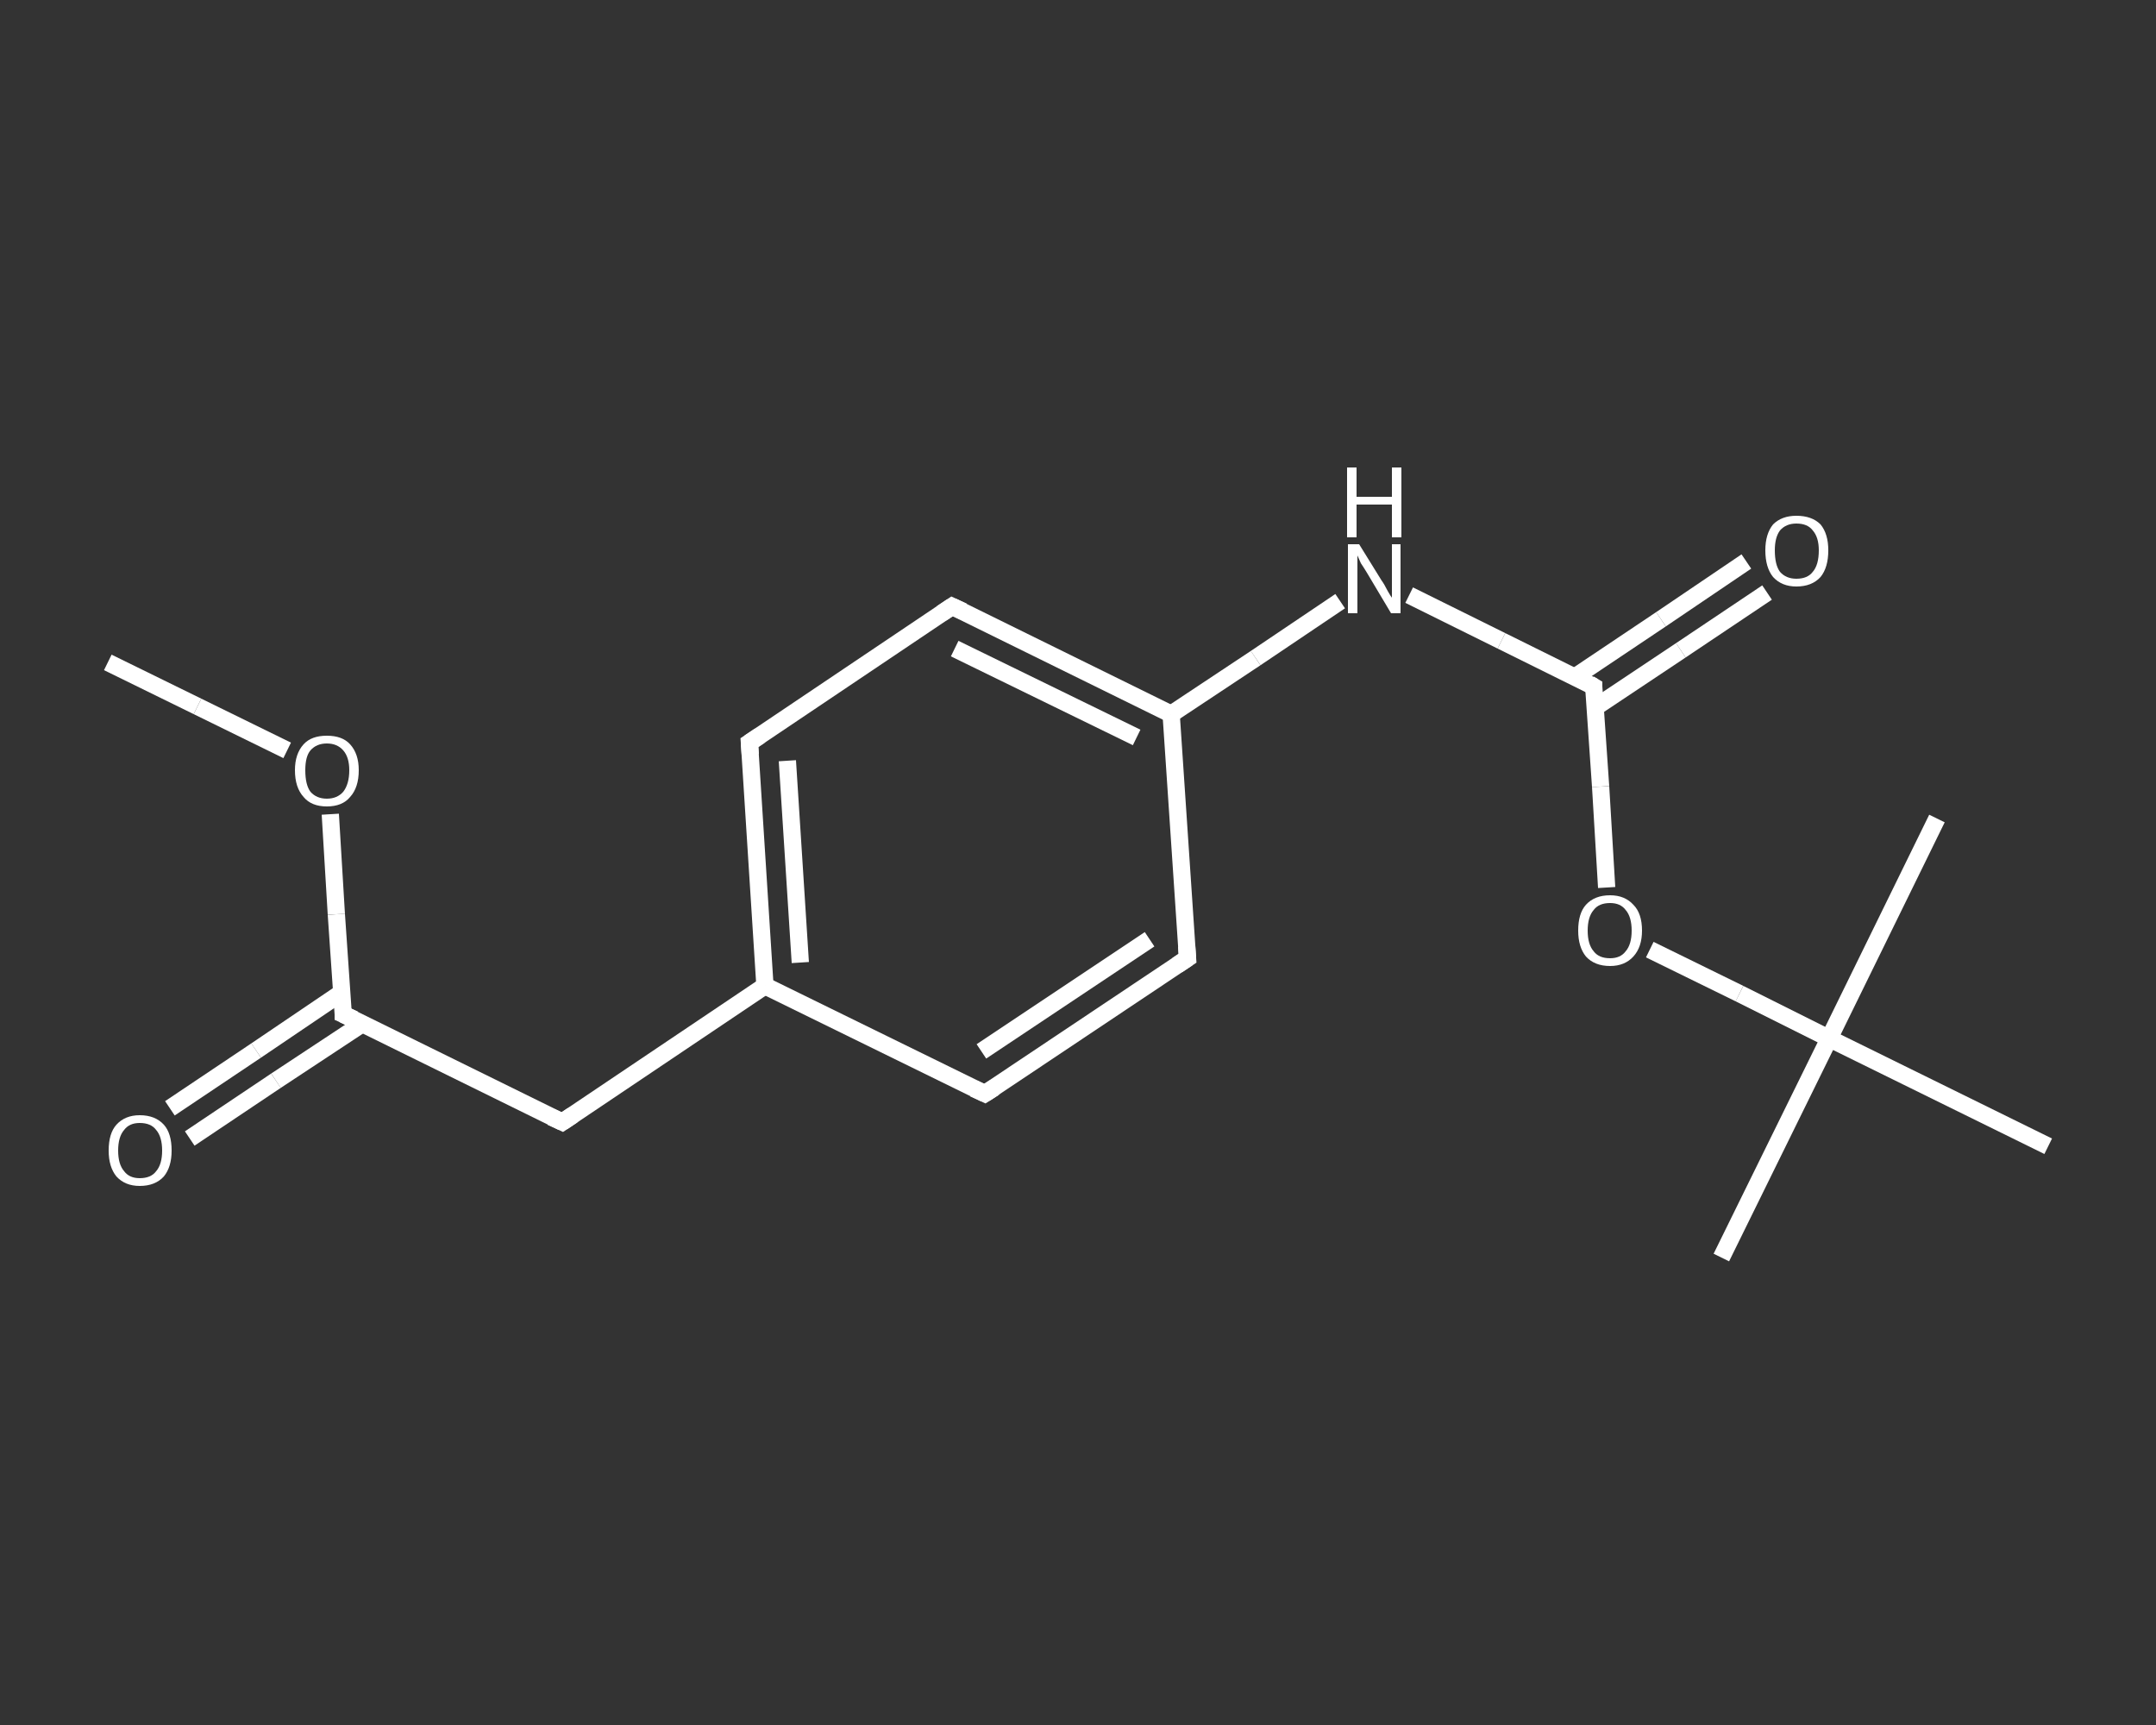 <?xml version='1.0' encoding='iso-8859-1'?>
<svg version='1.1' baseProfile='full'
              xmlns='http://www.w3.org/2000/svg'
                      xmlns:rdkit='http://www.rdkit.org/xml'
                      xmlns:xlink='http://www.w3.org/1999/xlink'
                  xml:space='preserve'
width='250px' height='200px' viewBox='0 0 250 200'>
<rect x="0" y="0" width="250" height="200" fill="#333333" stroke="none"/>
<!-- END OF HEADER -->
<rect style='opacity:1.0;fill:transparent;stroke:none' width='250.0' height='200.0' x='0.0' y='0.0'> </rect>
<path class='bond-0 atom-0 atom-1' d='M 12.5,76.8 L 22.9,81.9' style='fill:none;fill-rule:evenodd;stroke:#FFFFFF;stroke-width:2.0px;stroke-linecap:butt;stroke-linejoin:miter;stroke-opacity:1' />
<path class='bond-0 atom-0 atom-1' d='M 22.9,81.9 L 33.3,87.0' style='fill:none;fill-rule:evenodd;stroke:#FFFFFF;stroke-width:2.0px;stroke-linecap:butt;stroke-linejoin:miter;stroke-opacity:1' />
<path class='bond-1 atom-1 atom-2' d='M 38.3,94.4 L 39.0,106.0' style='fill:none;fill-rule:evenodd;stroke:#FFFFFF;stroke-width:2.0px;stroke-linecap:butt;stroke-linejoin:miter;stroke-opacity:1' />
<path class='bond-1 atom-1 atom-2' d='M 39.0,106.0 L 39.8,117.6' style='fill:none;fill-rule:evenodd;stroke:#FFFFFF;stroke-width:2.0px;stroke-linecap:butt;stroke-linejoin:miter;stroke-opacity:1' />
<path class='bond-2 atom-2 atom-3' d='M 39.6,115.1 L 29.7,121.8' style='fill:none;fill-rule:evenodd;stroke:#FFFFFF;stroke-width:2.0px;stroke-linecap:butt;stroke-linejoin:miter;stroke-opacity:1' />
<path class='bond-2 atom-2 atom-3' d='M 29.7,121.8 L 19.7,128.5' style='fill:none;fill-rule:evenodd;stroke:#FFFFFF;stroke-width:2.0px;stroke-linecap:butt;stroke-linejoin:miter;stroke-opacity:1' />
<path class='bond-2 atom-2 atom-3' d='M 42.0,118.7 L 32.0,125.3' style='fill:none;fill-rule:evenodd;stroke:#FFFFFF;stroke-width:2.0px;stroke-linecap:butt;stroke-linejoin:miter;stroke-opacity:1' />
<path class='bond-2 atom-2 atom-3' d='M 32.0,125.3 L 22.0,132.0' style='fill:none;fill-rule:evenodd;stroke:#FFFFFF;stroke-width:2.0px;stroke-linecap:butt;stroke-linejoin:miter;stroke-opacity:1' />
<path class='bond-3 atom-2 atom-4' d='M 39.8,117.6 L 65.2,130.1' style='fill:none;fill-rule:evenodd;stroke:#FFFFFF;stroke-width:2.0px;stroke-linecap:butt;stroke-linejoin:miter;stroke-opacity:1' />
<path class='bond-4 atom-4 atom-5' d='M 65.2,130.1 L 88.7,114.3' style='fill:none;fill-rule:evenodd;stroke:#FFFFFF;stroke-width:2.0px;stroke-linecap:butt;stroke-linejoin:miter;stroke-opacity:1' />
<path class='bond-5 atom-5 atom-6' d='M 88.7,114.3 L 86.9,86.1' style='fill:none;fill-rule:evenodd;stroke:#FFFFFF;stroke-width:2.0px;stroke-linecap:butt;stroke-linejoin:miter;stroke-opacity:1' />
<path class='bond-5 atom-5 atom-6' d='M 92.8,111.6 L 91.3,88.2' style='fill:none;fill-rule:evenodd;stroke:#FFFFFF;stroke-width:2.0px;stroke-linecap:butt;stroke-linejoin:miter;stroke-opacity:1' />
<path class='bond-6 atom-6 atom-7' d='M 86.9,86.1 L 110.4,70.3' style='fill:none;fill-rule:evenodd;stroke:#FFFFFF;stroke-width:2.0px;stroke-linecap:butt;stroke-linejoin:miter;stroke-opacity:1' />
<path class='bond-7 atom-7 atom-8' d='M 110.4,70.3 L 135.8,82.8' style='fill:none;fill-rule:evenodd;stroke:#FFFFFF;stroke-width:2.0px;stroke-linecap:butt;stroke-linejoin:miter;stroke-opacity:1' />
<path class='bond-7 atom-7 atom-8' d='M 110.7,75.2 L 131.8,85.5' style='fill:none;fill-rule:evenodd;stroke:#FFFFFF;stroke-width:2.0px;stroke-linecap:butt;stroke-linejoin:miter;stroke-opacity:1' />
<path class='bond-8 atom-8 atom-9' d='M 135.8,82.8 L 145.6,76.3' style='fill:none;fill-rule:evenodd;stroke:#FFFFFF;stroke-width:2.0px;stroke-linecap:butt;stroke-linejoin:miter;stroke-opacity:1' />
<path class='bond-8 atom-8 atom-9' d='M 145.6,76.3 L 155.4,69.7' style='fill:none;fill-rule:evenodd;stroke:#FFFFFF;stroke-width:2.0px;stroke-linecap:butt;stroke-linejoin:miter;stroke-opacity:1' />
<path class='bond-9 atom-9 atom-10' d='M 163.4,69.0 L 174.1,74.3' style='fill:none;fill-rule:evenodd;stroke:#FFFFFF;stroke-width:2.0px;stroke-linecap:butt;stroke-linejoin:miter;stroke-opacity:1' />
<path class='bond-9 atom-9 atom-10' d='M 174.1,74.3 L 184.8,79.6' style='fill:none;fill-rule:evenodd;stroke:#FFFFFF;stroke-width:2.0px;stroke-linecap:butt;stroke-linejoin:miter;stroke-opacity:1' />
<path class='bond-10 atom-10 atom-11' d='M 185.0,82.0 L 194.9,75.4' style='fill:none;fill-rule:evenodd;stroke:#FFFFFF;stroke-width:2.0px;stroke-linecap:butt;stroke-linejoin:miter;stroke-opacity:1' />
<path class='bond-10 atom-10 atom-11' d='M 194.9,75.4 L 204.9,68.7' style='fill:none;fill-rule:evenodd;stroke:#FFFFFF;stroke-width:2.0px;stroke-linecap:butt;stroke-linejoin:miter;stroke-opacity:1' />
<path class='bond-10 atom-10 atom-11' d='M 182.6,78.5 L 192.6,71.8' style='fill:none;fill-rule:evenodd;stroke:#FFFFFF;stroke-width:2.0px;stroke-linecap:butt;stroke-linejoin:miter;stroke-opacity:1' />
<path class='bond-10 atom-10 atom-11' d='M 192.6,71.8 L 202.5,65.1' style='fill:none;fill-rule:evenodd;stroke:#FFFFFF;stroke-width:2.0px;stroke-linecap:butt;stroke-linejoin:miter;stroke-opacity:1' />
<path class='bond-11 atom-10 atom-12' d='M 184.8,79.6 L 185.6,91.2' style='fill:none;fill-rule:evenodd;stroke:#FFFFFF;stroke-width:2.0px;stroke-linecap:butt;stroke-linejoin:miter;stroke-opacity:1' />
<path class='bond-11 atom-10 atom-12' d='M 185.6,91.2 L 186.3,102.9' style='fill:none;fill-rule:evenodd;stroke:#FFFFFF;stroke-width:2.0px;stroke-linecap:butt;stroke-linejoin:miter;stroke-opacity:1' />
<path class='bond-12 atom-12 atom-13' d='M 191.3,110.1 L 201.7,115.2' style='fill:none;fill-rule:evenodd;stroke:#FFFFFF;stroke-width:2.0px;stroke-linecap:butt;stroke-linejoin:miter;stroke-opacity:1' />
<path class='bond-12 atom-12 atom-13' d='M 201.7,115.2 L 212.1,120.4' style='fill:none;fill-rule:evenodd;stroke:#FFFFFF;stroke-width:2.0px;stroke-linecap:butt;stroke-linejoin:miter;stroke-opacity:1' />
<path class='bond-13 atom-13 atom-14' d='M 212.1,120.4 L 199.6,145.8' style='fill:none;fill-rule:evenodd;stroke:#FFFFFF;stroke-width:2.0px;stroke-linecap:butt;stroke-linejoin:miter;stroke-opacity:1' />
<path class='bond-14 atom-13 atom-15' d='M 212.1,120.4 L 224.6,94.9' style='fill:none;fill-rule:evenodd;stroke:#FFFFFF;stroke-width:2.0px;stroke-linecap:butt;stroke-linejoin:miter;stroke-opacity:1' />
<path class='bond-15 atom-13 atom-16' d='M 212.1,120.4 L 237.5,132.9' style='fill:none;fill-rule:evenodd;stroke:#FFFFFF;stroke-width:2.0px;stroke-linecap:butt;stroke-linejoin:miter;stroke-opacity:1' />
<path class='bond-16 atom-8 atom-17' d='M 135.8,82.8 L 137.7,111.1' style='fill:none;fill-rule:evenodd;stroke:#FFFFFF;stroke-width:2.0px;stroke-linecap:butt;stroke-linejoin:miter;stroke-opacity:1' />
<path class='bond-17 atom-17 atom-18' d='M 137.7,111.1 L 114.2,126.8' style='fill:none;fill-rule:evenodd;stroke:#FFFFFF;stroke-width:2.0px;stroke-linecap:butt;stroke-linejoin:miter;stroke-opacity:1' />
<path class='bond-17 atom-17 atom-18' d='M 133.3,108.9 L 113.8,121.9' style='fill:none;fill-rule:evenodd;stroke:#FFFFFF;stroke-width:2.0px;stroke-linecap:butt;stroke-linejoin:miter;stroke-opacity:1' />
<path class='bond-18 atom-18 atom-5' d='M 114.2,126.8 L 88.7,114.3' style='fill:none;fill-rule:evenodd;stroke:#FFFFFF;stroke-width:2.0px;stroke-linecap:butt;stroke-linejoin:miter;stroke-opacity:1' />
<path d='M 39.8,117.0 L 39.8,117.6 L 41.1,118.2' style='fill:none;stroke:#FFFFFF;stroke-width:2.0px;stroke-linecap:butt;stroke-linejoin:miter;stroke-opacity:1;' />
<path d='M 63.9,129.5 L 65.2,130.1 L 66.4,129.3' style='fill:none;stroke:#FFFFFF;stroke-width:2.0px;stroke-linecap:butt;stroke-linejoin:miter;stroke-opacity:1;' />
<path d='M 87.0,87.5 L 86.9,86.1 L 88.1,85.3' style='fill:none;stroke:#FFFFFF;stroke-width:2.0px;stroke-linecap:butt;stroke-linejoin:miter;stroke-opacity:1;' />
<path d='M 109.2,71.1 L 110.4,70.3 L 111.7,70.9' style='fill:none;stroke:#FFFFFF;stroke-width:2.0px;stroke-linecap:butt;stroke-linejoin:miter;stroke-opacity:1;' />
<path d='M 184.3,79.3 L 184.8,79.6 L 184.8,80.2' style='fill:none;stroke:#FFFFFF;stroke-width:2.0px;stroke-linecap:butt;stroke-linejoin:miter;stroke-opacity:1;' />
<path d='M 137.6,109.7 L 137.7,111.1 L 136.5,111.9' style='fill:none;stroke:#FFFFFF;stroke-width:2.0px;stroke-linecap:butt;stroke-linejoin:miter;stroke-opacity:1;' />
<path d='M 115.3,126.1 L 114.2,126.8 L 112.9,126.2' style='fill:none;stroke:#FFFFFF;stroke-width:2.0px;stroke-linecap:butt;stroke-linejoin:miter;stroke-opacity:1;' />
<path class='atom-1' d='M 34.2 89.3
Q 34.2 87.4, 35.2 86.3
Q 36.1 85.3, 37.9 85.3
Q 39.7 85.3, 40.6 86.3
Q 41.6 87.4, 41.6 89.3
Q 41.6 91.3, 40.6 92.4
Q 39.7 93.5, 37.9 93.5
Q 36.1 93.5, 35.2 92.4
Q 34.2 91.3, 34.2 89.3
M 37.9 92.6
Q 39.1 92.6, 39.8 91.8
Q 40.5 90.9, 40.5 89.3
Q 40.5 87.8, 39.8 87.0
Q 39.1 86.2, 37.9 86.2
Q 36.7 86.2, 36.0 87.0
Q 35.4 87.7, 35.4 89.3
Q 35.4 91.0, 36.0 91.8
Q 36.7 92.6, 37.9 92.6
' fill='#FFFFFF'/>
<path class='atom-3' d='M 12.6 133.4
Q 12.6 131.4, 13.5 130.4
Q 14.5 129.3, 16.2 129.3
Q 18.0 129.3, 19.0 130.4
Q 19.9 131.4, 19.9 133.4
Q 19.9 135.3, 19.0 136.4
Q 18.0 137.5, 16.2 137.5
Q 14.5 137.5, 13.5 136.4
Q 12.6 135.3, 12.6 133.4
M 16.2 136.6
Q 17.5 136.6, 18.1 135.8
Q 18.8 135.0, 18.8 133.4
Q 18.8 131.8, 18.1 131.0
Q 17.5 130.2, 16.2 130.2
Q 15.0 130.2, 14.4 131.0
Q 13.7 131.8, 13.7 133.4
Q 13.7 135.0, 14.4 135.8
Q 15.0 136.6, 16.2 136.6
' fill='#FFFFFF'/>
<path class='atom-9' d='M 157.6 63.1
L 160.2 67.3
Q 160.5 67.7, 160.9 68.5
Q 161.3 69.2, 161.4 69.3
L 161.4 63.1
L 162.4 63.1
L 162.4 71.1
L 161.3 71.1
L 158.5 66.4
Q 158.2 65.9, 157.8 65.3
Q 157.5 64.6, 157.4 64.4
L 157.4 71.1
L 156.3 71.1
L 156.3 63.1
L 157.6 63.1
' fill='#FFFFFF'/>
<path class='atom-9' d='M 156.2 54.2
L 157.3 54.2
L 157.3 57.6
L 161.4 57.6
L 161.4 54.2
L 162.5 54.2
L 162.5 62.3
L 161.4 62.3
L 161.4 58.5
L 157.3 58.5
L 157.3 62.3
L 156.2 62.3
L 156.2 54.2
' fill='#FFFFFF'/>
<path class='atom-11' d='M 204.7 63.8
Q 204.7 61.9, 205.6 60.8
Q 206.6 59.8, 208.3 59.8
Q 210.1 59.8, 211.1 60.8
Q 212.0 61.9, 212.0 63.8
Q 212.0 65.8, 211.1 66.9
Q 210.1 68.0, 208.3 68.0
Q 206.6 68.0, 205.6 66.9
Q 204.7 65.8, 204.7 63.8
M 208.3 67.1
Q 209.6 67.1, 210.2 66.3
Q 210.9 65.5, 210.9 63.8
Q 210.9 62.3, 210.2 61.5
Q 209.6 60.7, 208.3 60.7
Q 207.1 60.7, 206.4 61.5
Q 205.8 62.3, 205.8 63.8
Q 205.8 65.5, 206.4 66.3
Q 207.1 67.1, 208.3 67.1
' fill='#FFFFFF'/>
<path class='atom-12' d='M 183.0 107.9
Q 183.0 105.9, 183.9 104.9
Q 184.9 103.8, 186.7 103.8
Q 188.4 103.8, 189.4 104.9
Q 190.4 105.9, 190.4 107.9
Q 190.4 109.8, 189.4 110.9
Q 188.4 112.0, 186.7 112.0
Q 184.9 112.0, 183.9 110.9
Q 183.0 109.8, 183.0 107.9
M 186.7 111.1
Q 187.9 111.1, 188.5 110.3
Q 189.2 109.5, 189.2 107.9
Q 189.2 106.3, 188.5 105.5
Q 187.9 104.7, 186.7 104.7
Q 185.4 104.7, 184.8 105.5
Q 184.1 106.3, 184.1 107.9
Q 184.1 109.5, 184.8 110.3
Q 185.4 111.1, 186.7 111.1
' fill='#FFFFFF'/>
</svg>
